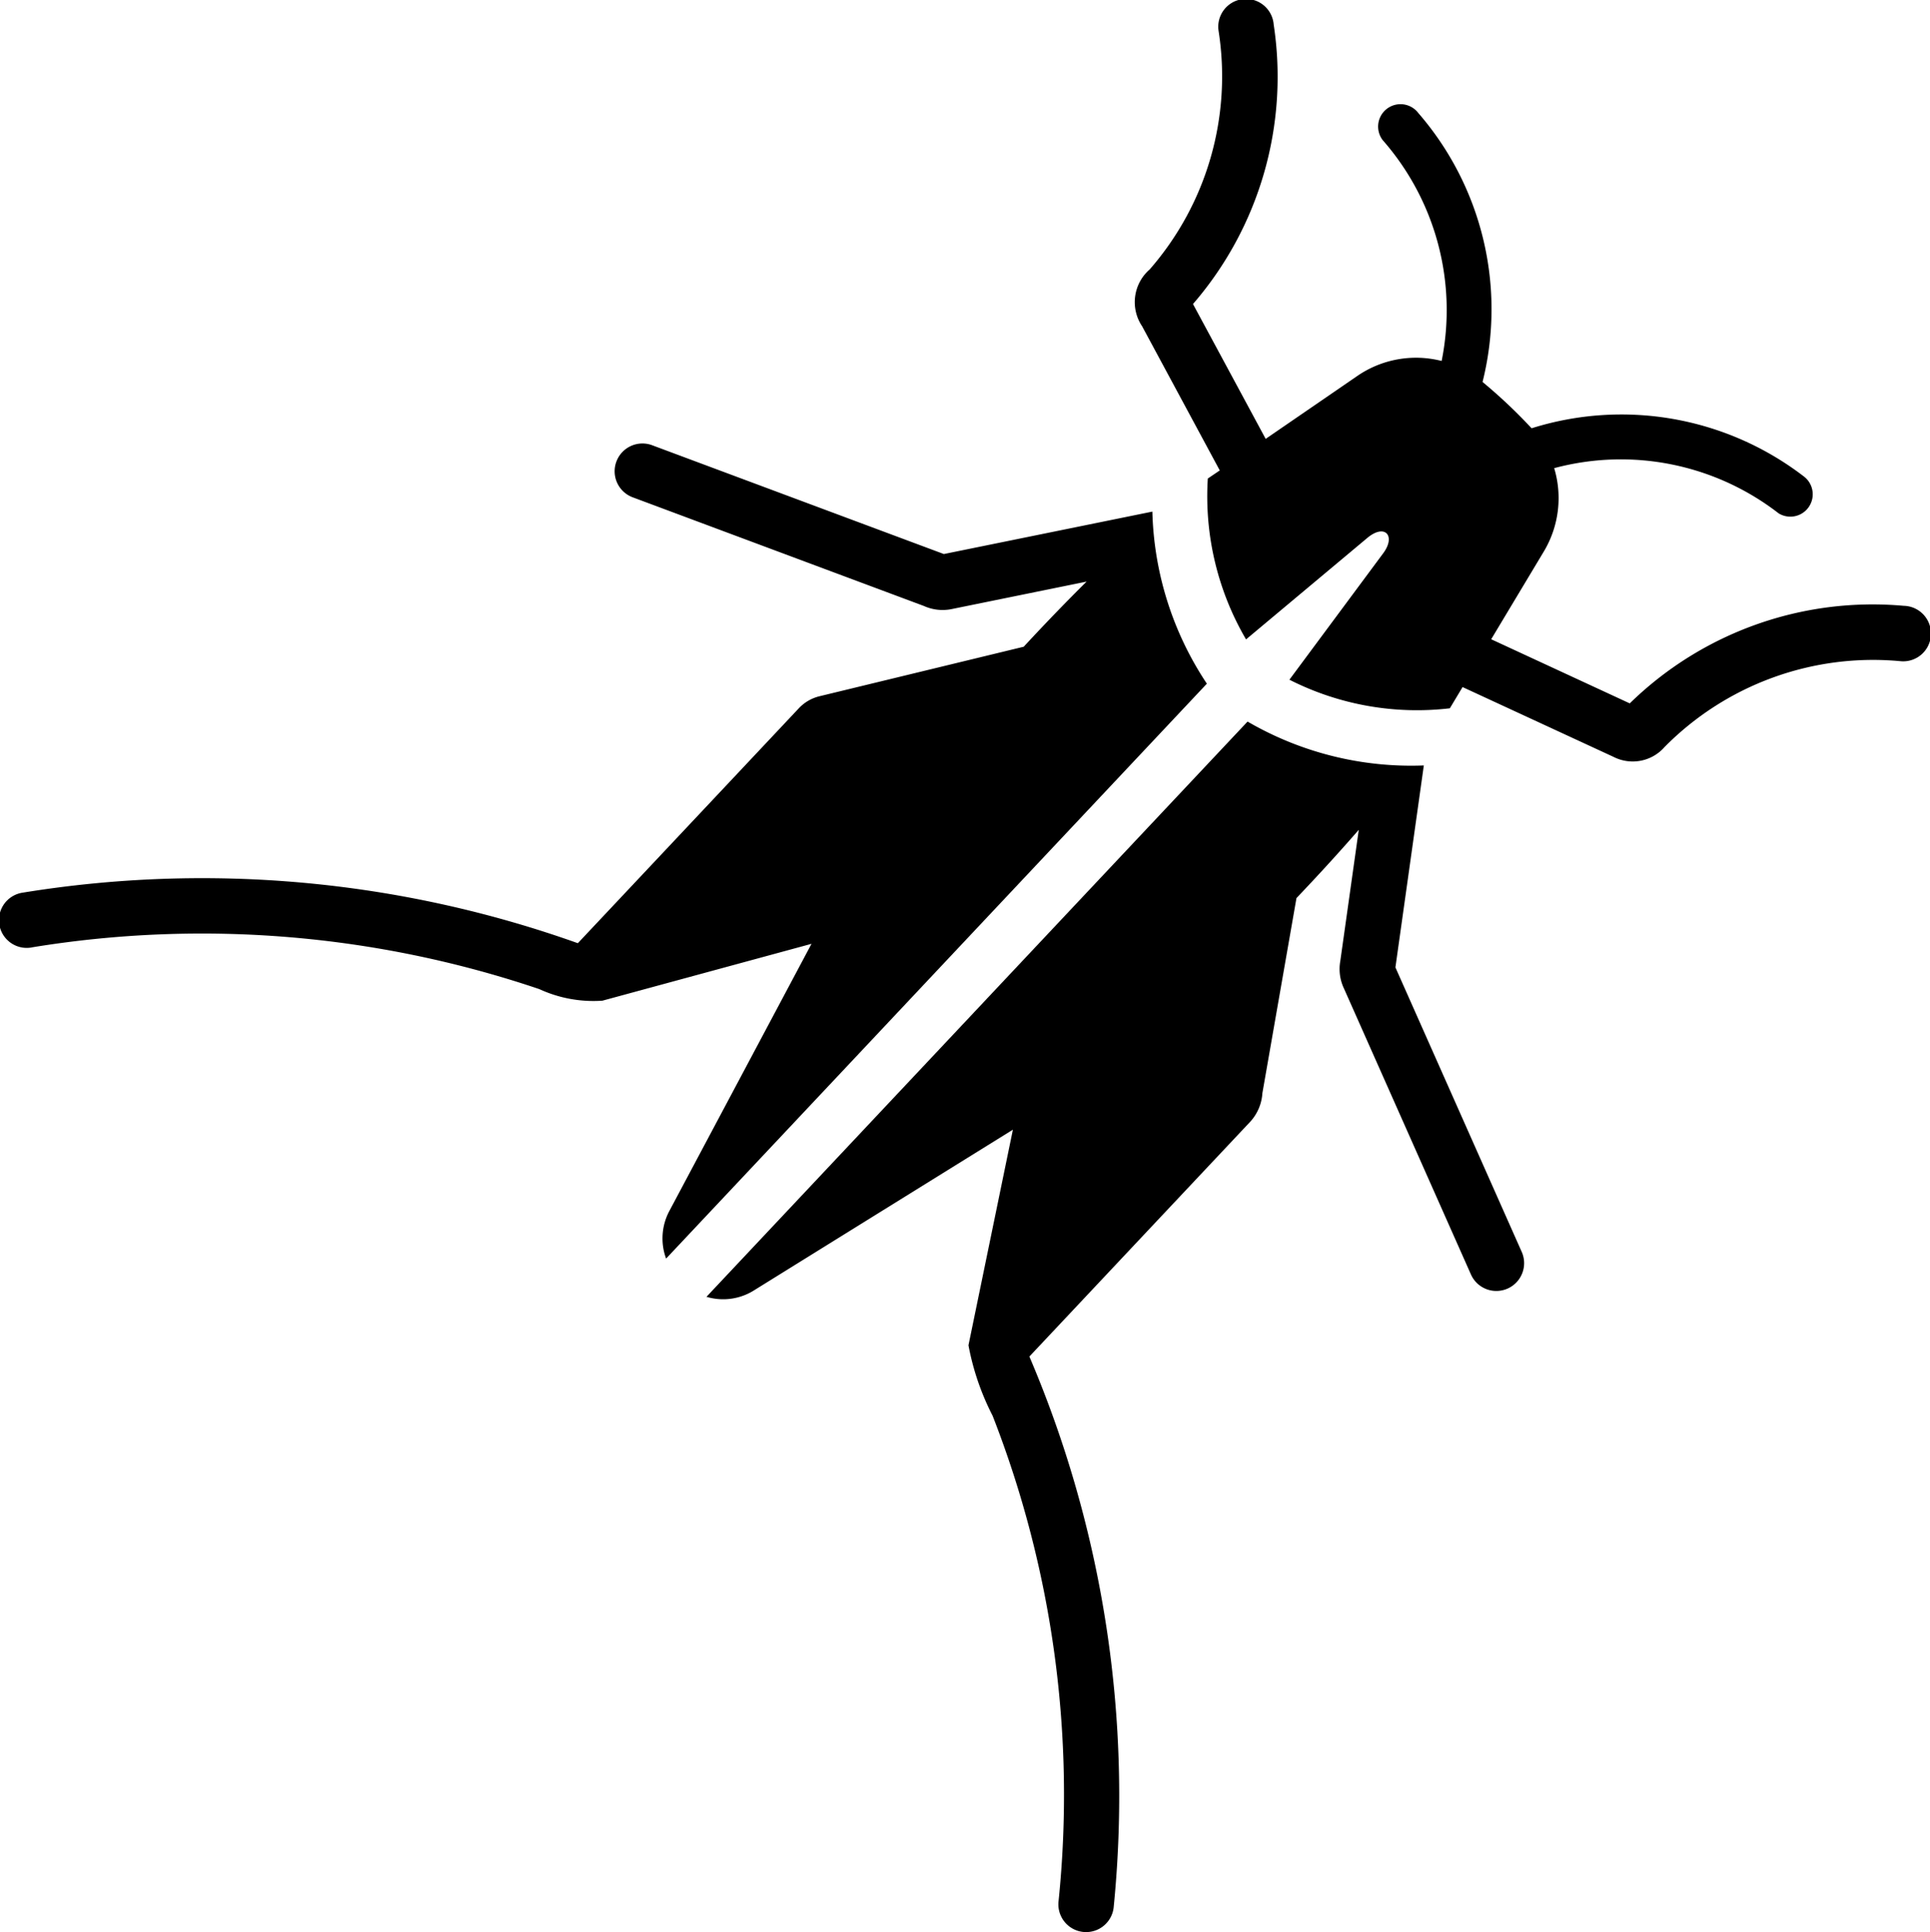 <svg xmlns="http://www.w3.org/2000/svg" viewBox="0 0 53.4 53.445"><defs><style>.cls-1{fill-rule:evenodd;}</style></defs><g id="Calque_2" data-name="Calque 2"><g id="_7_-_Rhopalocères" data-name="7 - Rhopalocères"><path class="cls-1" d="M18.43,34.815,33.392,18.912a8.983,8.983,0,0,1-1.508-4.76l-5.769,1.174L18.062,12.323a.769.769,0,1,0-.539,1.44l8.041,3a1.259,1.259,0,0,0,.759.087l3.742-.762c-.573.566-1.161,1.176-1.741,1.802L22.685,19.257a1.158,1.158,0,0,0-.585.338l-6.112,6.496A30.945,30.945,0,0,0,.627,24.693a.768.768,0,1,0,.281,1.509,29.131,29.131,0,0,1,14.015,1.159,3.577,3.577,0,0,0,1.744.32l5.786-1.573L18.532,33.476a1.614,1.614,0,0,0-.102,1.339m14.988-21.578a7.836,7.836,0,0,0,1.058,4.45l3.352-2.804c.493-.414.801-.058.442.423L35.676,18.802a7.794,7.794,0,0,0,4.439.791l.352-.587L44.64,20.935a1.171,1.171,0,0,0,1.417-.272,8.109,8.109,0,0,1,6.535-2.372.768.768,0,1,0,.08-1.533,9.614,9.614,0,0,0-7.579,2.699l-3.834-1.774L42.711,15.263a2.875,2.875,0,0,0,.291-2.313,7.129,7.129,0,0,1,6.211,1.251.619.619,0,0,0,.688-1.028,8.286,8.286,0,0,0-7.524-1.326,14.396,14.396,0,0,0-1.357-1.281A8.282,8.282,0,0,0,39.242,3.126a.619.619,0,0,0-.985.75A7.129,7.129,0,0,1,39.888,9.985a2.867,2.867,0,0,0-2.341.42l-2.528,1.735L33.008,8.41A9.61,9.61,0,0,0,35.241.681a.768.768,0,1,0-1.525.174,8.122,8.122,0,0,1-1.907,6.599,1.197,1.197,0,0,0-.209,1.57l2.149,3.989Zm-12.53,22.441,7.137-4.429-1.229,5.964a7.098,7.098,0,0,0,.667,1.948A28.816,28.816,0,0,1,29.289,52.584a.767.767,0,1,0,1.523.188,30.961,30.961,0,0,0-2.331-15.248l6.112-6.496a1.286,1.286,0,0,0,.335-.789l.943-5.396c.603-.632,1.187-1.272,1.724-1.889L37.083,26.59a1.249,1.249,0,0,0,.101.751l3.509,7.9a.769.769,0,1,0,1.405-.625l-3.489-7.856.786-5.586a9.004,9.004,0,0,1-4.877-1.214L19.547,35.872A1.606,1.606,0,0,0,20.889,35.677Z"/></g></g></svg>